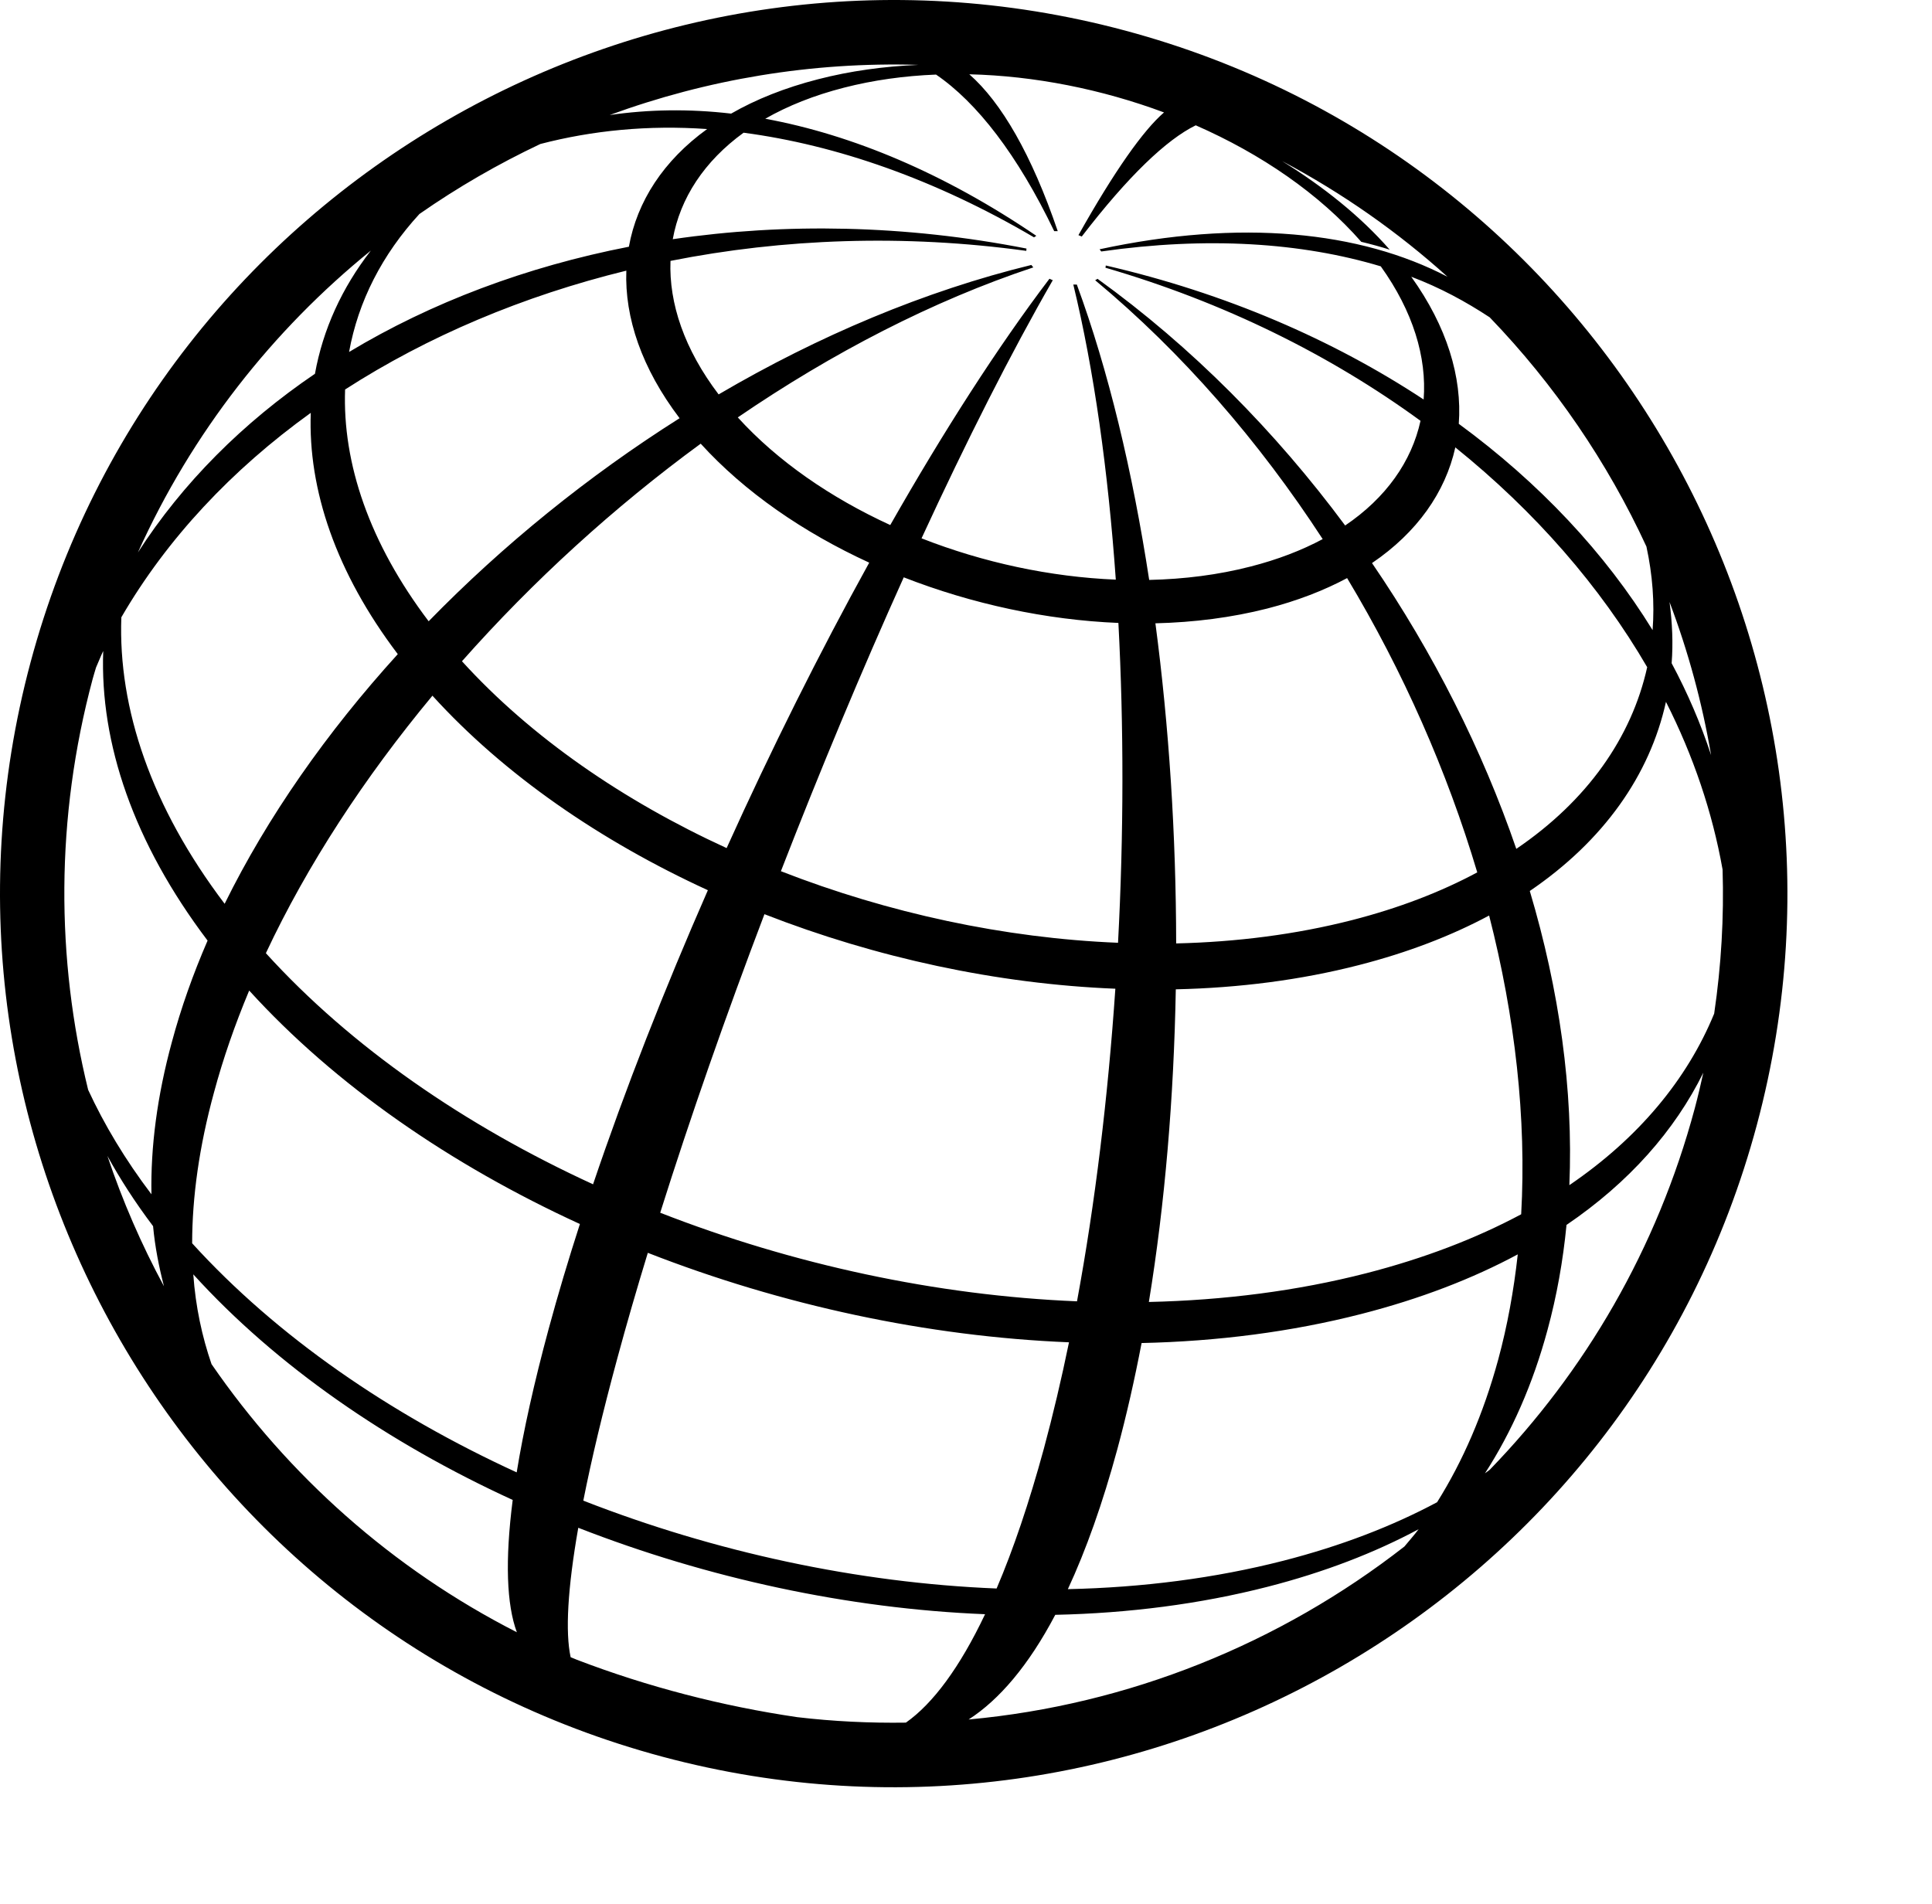 <?xml version="1.0" encoding="UTF-8"?>
<svg xmlns="http://www.w3.org/2000/svg" fill="none" viewBox="0 0 47.559 46.87" style="max-height: 500px" width="47.559" height="46.87">
  <style>
    path { fill: #000000; }
    @media (prefers-color-scheme: dark) {
      path { fill: #FFFFFF; }
    }
  </style>
  <path fill="#2E1065" d="M27.694 0.752C15.977 -2.387 3.891 4.59 0.752 16.306C-2.387 28.022 4.59 40.108 16.307 43.248C28.024 46.388 40.108 39.409 43.248 27.692C46.387 15.976 39.41 3.892 27.694 0.752ZM42.197 24.954C41.533 26.571 40.337 28.017 38.632 29.177C38.732 26.841 38.386 24.378 37.658 21.935C39.472 20.701 40.611 19.087 41.01 17.279C41.684 18.608 42.153 19.996 42.404 21.408C42.44 22.579 42.372 23.764 42.197 24.954ZM9.792 16.104C8.044 18.028 6.583 20.112 5.53 22.25C3.725 19.869 2.905 17.441 2.987 15.197C4.111 13.261 5.71 11.56 7.65 10.164C7.581 12.056 8.272 14.099 9.792 16.104ZM8.495 9.589C10.524 8.281 12.878 7.285 15.418 6.663C15.375 7.819 15.797 9.068 16.729 10.296C14.477 11.719 12.379 13.421 10.552 15.295C9.093 13.369 8.429 11.406 8.495 9.589ZM10.645 17.127C12.413 19.073 14.776 20.7 17.425 21.916C16.355 24.357 15.389 26.818 14.599 29.156C11.452 27.711 8.645 25.779 6.545 23.466C7.564 21.293 8.971 19.143 10.645 17.127ZM11.372 16.279C13.117 14.307 15.114 12.485 17.249 10.923C18.332 12.114 19.776 13.108 21.397 13.852C20.177 16.061 18.983 18.451 17.887 20.879C15.342 19.712 13.071 18.149 11.372 16.279ZM22.247 14.213C23.928 14.869 25.753 15.263 27.531 15.336C27.665 17.873 27.664 20.549 27.522 23.21C24.727 23.097 21.865 22.479 19.223 21.448C20.189 18.961 21.215 16.502 22.247 14.213ZM18.818 22.506C21.565 23.579 24.548 24.225 27.456 24.341C27.275 26.999 26.96 29.617 26.512 32.037C23.058 31.895 19.515 31.131 16.252 29.856C16.995 27.499 17.869 25 18.818 22.506ZM28.442 15.345C29.393 15.322 30.321 15.204 31.197 14.981C31.935 14.791 32.59 14.537 33.161 14.232C34.54 16.527 35.624 18.99 36.365 21.477C35.467 21.959 34.437 22.356 33.279 22.653C31.906 23.004 30.447 23.191 28.953 23.226C28.95 20.562 28.778 17.884 28.442 15.345ZM33.448 23.76C34.651 23.452 35.723 23.039 36.657 22.539C37.297 25.036 37.579 27.537 37.446 29.894C36.335 30.488 35.06 30.979 33.63 31.346C31.931 31.782 30.128 32.011 28.281 32.053C28.677 29.634 28.896 27.016 28.944 24.356C30.496 24.321 32.016 24.128 33.448 23.76ZM42.121 18.59C41.867 17.817 41.543 17.061 41.15 16.328C41.188 15.836 41.166 15.332 41.098 14.821C41.557 16.036 41.901 17.297 42.121 18.59ZM37.326 20.898C36.492 18.468 35.286 16.075 33.774 13.862C34.882 13.11 35.579 12.122 35.825 11.014C37.79 12.597 39.393 14.439 40.548 16.425C40.163 18.161 39.069 19.714 37.326 20.898ZM40.529 13.455C40.681 14.156 40.732 14.845 40.681 15.513C39.515 13.616 37.893 11.888 35.91 10.434C35.995 9.287 35.62 8.041 34.74 6.813C35.447 7.08 36.082 7.425 36.672 7.813C38.266 9.468 39.57 11.379 40.529 13.455ZM23.861 1.829C25.466 1.867 27.12 2.197 28.654 2.768C28.145 3.206 27.438 4.204 26.547 5.789C26.574 5.801 26.602 5.812 26.629 5.823C27.77 4.338 28.715 3.437 29.435 3.085C31.043 3.79 32.474 4.771 33.509 5.953C33.749 6.011 33.984 6.074 34.209 6.146C33.485 5.318 32.574 4.594 31.561 3.966C33.049 4.755 34.413 5.714 35.633 6.814C33.472 5.688 30.54 5.389 27.068 6.137C27.082 6.154 27.096 6.172 27.109 6.191C29.713 5.819 32.036 5.97 33.99 6.557C34.785 7.668 35.125 8.795 35.045 9.835C32.809 8.361 30.164 7.216 27.22 6.536C27.219 6.555 27.217 6.572 27.212 6.591C30.132 7.441 32.751 8.742 34.968 10.36C34.749 11.361 34.119 12.256 33.113 12.937C31.399 10.624 29.34 8.54 27.017 6.864C27 6.877 26.979 6.888 26.959 6.899C29.104 8.684 30.995 10.867 32.56 13.272C32.042 13.549 31.449 13.778 30.782 13.948C29.991 14.152 29.151 14.258 28.289 14.277C27.879 11.6 27.283 9.112 26.508 7.006C26.479 7.007 26.449 7.005 26.421 7.005C26.931 9.109 27.278 11.595 27.467 14.27C25.856 14.204 24.206 13.85 22.685 13.253C23.792 10.854 24.893 8.675 25.916 6.898C25.888 6.887 25.861 6.876 25.834 6.862C24.564 8.536 23.23 10.615 21.915 12.926C20.448 12.253 19.141 11.354 18.162 10.276C20.492 8.683 22.963 7.405 25.436 6.583C25.432 6.575 25.425 6.567 25.416 6.559C25.407 6.549 25.398 6.536 25.388 6.523C22.764 7.164 20.147 8.268 17.69 9.71C16.847 8.6 16.465 7.47 16.505 6.423C19.284 5.871 22.256 5.763 25.264 6.176C25.265 6.157 25.266 6.138 25.268 6.119C22.282 5.534 19.326 5.483 16.561 5.889C16.743 4.878 17.336 3.97 18.305 3.267C20.597 3.571 23.026 4.417 25.454 5.843C25.47 5.83 25.488 5.818 25.51 5.805C23.253 4.27 20.986 3.319 18.838 2.923C19.392 2.606 20.039 2.347 20.777 2.158C21.498 1.973 22.259 1.867 23.042 1.836C24.049 2.524 25.044 3.805 25.951 5.691C25.981 5.691 26.01 5.691 26.038 5.691C25.395 3.804 24.649 2.52 23.861 1.829ZM22.608 1.597C21.756 1.633 20.925 1.748 20.138 1.951C19.324 2.16 18.607 2.446 17.998 2.797C16.962 2.676 15.963 2.693 15.008 2.832C17.405 1.954 19.979 1.519 22.608 1.597ZM10.325 5.268C11.267 4.611 12.263 4.036 13.301 3.545C14.584 3.211 15.96 3.075 17.407 3.177C16.336 3.951 15.681 4.957 15.481 6.074C12.954 6.566 10.615 7.448 8.593 8.665C8.818 7.42 9.406 6.268 10.325 5.268ZM9.129 6.169C8.416 7.088 7.95 8.11 7.753 9.202C5.979 10.407 4.495 11.892 3.395 13.6C4.726 10.648 6.713 8.128 9.129 6.169ZM2.281 16.715C2.306 16.62 2.337 16.527 2.364 16.433C2.425 16.298 2.476 16.16 2.541 16.027C2.457 18.297 3.288 20.748 5.11 23.156C4.751 23.984 4.455 24.819 4.231 25.653C3.868 26.984 3.706 28.24 3.728 29.402C3.08 28.547 2.566 27.687 2.17 26.831C1.379 23.606 1.362 20.143 2.281 16.715ZM2.644 28.458C2.962 29.035 3.333 29.611 3.768 30.186C3.816 30.703 3.914 31.192 4.036 31.666C3.482 30.64 3.016 29.567 2.644 28.458ZM5.267 26.897C5.491 26.063 5.783 25.225 6.134 24.386C8.258 26.721 11.096 28.676 14.275 30.134C13.989 31.019 13.732 31.881 13.506 32.716C13.146 34.048 12.885 35.227 12.719 36.248C9.6 34.817 6.815 32.901 4.73 30.608C4.731 29.47 4.903 28.229 5.267 26.897ZM5.207 33.583C4.974 32.905 4.815 32.173 4.758 31.373C6.809 33.631 9.549 35.518 12.621 36.927C12.43 38.415 12.471 39.506 12.723 40.184C9.653 38.618 7.095 36.325 5.207 33.583ZM22.3 42.409C21.414 42.422 20.521 42.38 19.623 42.274C17.776 42.002 15.94 41.528 14.2 40.861C14.149 40.84 14.098 40.819 14.047 40.798C13.914 40.185 13.971 39.115 14.235 37.612C17.419 38.855 20.879 39.604 24.249 39.74C23.627 41.051 22.966 41.94 22.3 42.409ZM14.359 36.944C14.558 35.937 14.837 34.765 15.198 33.434C15.424 32.599 15.675 31.732 15.947 30.843C19.244 32.132 22.824 32.904 26.315 33.046C26.128 33.955 25.921 34.831 25.696 35.665C25.333 36.997 24.944 38.145 24.533 39.107C21.109 38.969 17.595 38.209 14.359 36.944ZM34.572 38.073C31.505 40.465 27.782 41.971 23.844 42.332C24.597 41.847 25.321 41.001 25.977 39.755C27.779 39.716 29.539 39.491 31.198 39.066C32.595 38.708 33.839 38.228 34.922 37.647C34.81 37.797 34.688 37.931 34.572 38.073ZM35.376 36.983C34.274 37.572 33.012 38.059 31.593 38.423C29.908 38.855 28.12 39.083 26.287 39.123C26.734 38.161 27.142 37.014 27.504 35.681C27.729 34.849 27.928 33.972 28.102 33.064C29.968 33.023 31.791 32.789 33.508 32.349C34.955 31.978 36.242 31.483 37.362 30.881C37.264 31.772 37.106 32.641 36.88 33.474C36.517 34.804 36.009 35.975 35.376 36.983ZM36.555 36.271C37.214 35.251 37.735 34.072 38.095 32.739C38.322 31.905 38.476 31.041 38.562 30.156C40.101 29.11 41.228 27.832 41.93 26.408C41.866 26.699 41.798 26.991 41.72 27.283C40.79 30.753 39.011 33.772 36.672 36.184C36.631 36.213 36.596 36.244 36.555 36.271Z"></path>
  <path fill="#2E1065" d="M52.609 22.258V3.475H65.431V7.162H57.149V11.014H64.615V14.71H57.149V22.258L52.609 22.258Z"></path>
  <path fill="#2E1065" d="M71.932 3.475V22.258H67.447V3.475H71.932Z"></path>
  <path fill="#2E1065" d="M81.102 22.524C79.628 22.524 78.358 22.232 77.291 21.648C76.224 21.064 75.405 20.23 74.833 19.144C74.262 18.059 73.976 16.768 73.976 15.269C73.976 13.815 74.263 12.541 74.838 11.45C75.413 10.358 76.223 9.508 77.268 8.9C78.314 8.292 79.546 7.987 80.964 7.987C81.967 7.987 82.884 8.143 83.716 8.455C84.547 8.767 85.266 9.229 85.871 9.84C86.477 10.451 86.948 11.205 87.284 12.101C87.62 12.997 87.788 14.022 87.788 15.178V16.297H75.544V13.692H83.615C83.609 13.215 83.496 12.79 83.276 12.417C83.056 12.044 82.754 11.752 82.372 11.541C81.99 11.33 81.552 11.225 81.056 11.225C80.555 11.225 80.105 11.336 79.708 11.56C79.31 11.783 78.996 12.085 78.763 12.468C78.53 12.85 78.409 13.282 78.397 13.765V16.416C78.397 16.991 78.509 17.494 78.736 17.925C78.962 18.356 79.283 18.69 79.698 18.929C80.115 19.168 80.61 19.287 81.184 19.287C81.582 19.287 81.942 19.232 82.267 19.122C82.591 19.012 82.869 18.849 83.101 18.635C83.334 18.421 83.508 18.159 83.624 17.847L87.742 17.966C87.571 18.889 87.196 19.692 86.619 20.374C86.041 21.055 85.284 21.584 84.349 21.96C83.413 22.336 82.331 22.524 81.102 22.524Z"></path>
  <path fill="#2E1065" d="M96.417 22.524C94.944 22.524 93.674 22.232 92.606 21.648C91.539 21.064 90.72 20.23 90.149 19.144C89.577 18.059 89.291 16.768 89.291 15.269C89.291 13.815 89.578 12.541 90.153 11.45C90.728 10.358 91.538 9.508 92.583 8.9C93.629 8.292 94.861 7.987 96.28 7.987C97.282 7.987 98.199 8.143 99.031 8.455C99.863 8.767 100.581 9.229 101.187 9.84C101.792 10.451 102.263 11.205 102.599 12.101C102.936 12.997 103.104 14.022 103.104 15.178V16.297H90.859V13.692H98.93C98.924 13.215 98.811 12.79 98.591 12.417C98.371 12.044 98.07 11.752 97.687 11.541C97.305 11.33 96.867 11.225 96.371 11.225C95.87 11.225 95.421 11.336 95.023 11.56C94.626 11.783 94.311 12.085 94.078 12.468C93.846 12.85 93.724 13.282 93.712 13.765V16.416C93.712 16.991 93.825 17.494 94.051 17.925C94.277 18.356 94.598 18.69 95.014 18.929C95.43 19.168 95.925 19.287 96.5 19.287C96.897 19.287 97.258 19.232 97.582 19.122C97.906 19.012 98.184 18.849 98.417 18.635C98.649 18.421 98.823 18.159 98.939 17.847L103.057 17.966C102.886 18.889 102.512 19.692 101.934 20.374C101.356 21.055 100.6 21.584 99.664 21.96C98.728 22.336 97.647 22.524 96.417 22.524Z"></path>
  <path fill="#2E1065" d="M113.099 8.171V11.472H104.211V8.171H113.099ZM106.073 4.795H110.558V17.828C110.558 18.104 110.602 18.325 110.691 18.493C110.779 18.662 110.909 18.781 111.081 18.851C111.252 18.921 111.457 18.957 111.695 18.957C111.866 18.957 112.048 18.94 112.241 18.906C112.434 18.872 112.579 18.843 112.677 18.819L113.355 22.056C113.141 22.118 112.84 22.194 112.452 22.286C112.064 22.377 111.601 22.435 111.062 22.46C110.011 22.509 109.11 22.385 108.361 22.089C107.612 21.792 107.04 21.329 106.646 20.699C106.252 20.07 106.061 19.277 106.073 18.324V4.795Z"></path>
  <path fill="#2E1065" d="M125.286 9.106C125.225 8.433 124.954 7.909 124.474 7.533C123.994 7.157 123.311 6.969 122.424 6.969C121.838 6.969 121.348 7.045 120.957 7.198C120.566 7.351 120.272 7.561 120.077 7.827C119.881 8.093 119.78 8.397 119.774 8.739C119.762 9.021 119.818 9.268 119.944 9.482C120.069 9.696 120.253 9.884 120.494 10.046C120.735 10.208 121.027 10.35 121.37 10.473C121.713 10.595 122.097 10.702 122.525 10.794L124.14 11.161C125.069 11.362 125.89 11.631 126.602 11.968C127.315 12.304 127.914 12.705 128.4 13.169C128.886 13.634 129.255 14.169 129.505 14.774C129.756 15.38 129.884 16.058 129.89 16.81C129.884 17.996 129.585 19.015 128.991 19.864C128.398 20.714 127.547 21.366 126.437 21.818C125.328 22.27 123.99 22.497 122.424 22.497C120.853 22.497 119.483 22.261 118.316 21.791C117.148 21.32 116.24 20.604 115.592 19.644C114.943 18.684 114.61 17.471 114.592 16.003H118.939C118.976 16.608 119.138 17.113 119.426 17.516C119.713 17.92 120.109 18.226 120.613 18.433C121.118 18.642 121.703 18.745 122.37 18.745C122.981 18.745 123.503 18.663 123.933 18.498C124.364 18.333 124.696 18.104 124.928 17.81C125.161 17.516 125.28 17.18 125.286 16.801C125.28 16.447 125.17 16.142 124.956 15.889C124.742 15.635 124.413 15.415 123.97 15.228C123.526 15.041 122.962 14.869 122.278 14.71L120.315 14.251C118.689 13.879 117.408 13.275 116.472 12.44C115.537 11.605 115.072 10.476 115.078 9.051C115.072 7.889 115.384 6.871 116.014 5.997C116.644 5.123 117.514 4.441 118.628 3.952C119.74 3.463 121.009 3.218 122.433 3.218C123.889 3.218 125.153 3.464 126.227 3.956C127.299 4.448 128.132 5.138 128.726 6.024C129.318 6.911 129.621 7.938 129.634 9.106L125.286 9.106Z"></path>
  <path fill="#2E1065" d="M134.676 27.523C134.138 27.523 133.631 27.482 133.153 27.399C132.676 27.316 132.267 27.208 131.925 27.073L132.915 23.817C133.575 24.031 134.134 24.106 134.589 24.042C135.044 23.978 135.395 23.695 135.639 23.194L135.814 22.772L130.806 8.171H135.501L138.097 18.223H138.244L140.876 8.171L145.6 8.18L140.289 23.607C140.032 24.364 139.67 25.038 139.203 25.629C138.735 26.219 138.132 26.682 137.396 27.018C136.659 27.354 135.752 27.523 134.676 27.523Z"></path>
  <path fill="#2E1065" d="M151.542 14.224V22.258H147.056V8.171H151.321V10.757H151.477C151.789 9.895 152.321 9.218 153.073 8.726C153.825 8.233 154.721 7.987 155.76 7.987C156.751 7.987 157.611 8.209 158.342 8.652C159.072 9.096 159.641 9.713 160.048 10.505C160.455 11.297 160.654 12.221 160.649 13.279V22.258H156.163V14.159C156.17 13.377 155.973 12.766 155.572 12.325C155.171 11.885 154.617 11.665 153.908 11.665C153.437 11.665 153.023 11.767 152.665 11.972C152.307 12.177 152.032 12.469 151.839 12.848C151.647 13.227 151.547 13.686 151.542 14.224Z"></path>
  <path fill="#2E1065" d="M169.754 22.524C168.269 22.524 166.995 22.219 165.934 21.607C164.874 20.996 164.059 20.144 163.49 19.053C162.922 17.961 162.637 16.697 162.637 15.26C162.637 13.817 162.923 12.55 163.495 11.459C164.066 10.367 164.883 9.516 165.943 8.904C167.004 8.293 168.271 7.987 169.745 7.987C171.047 7.987 172.183 8.223 173.152 8.694C174.122 9.164 174.88 9.83 175.427 10.689C175.974 11.547 176.263 12.555 176.293 13.711H172.102C172.016 12.989 171.773 12.423 171.373 12.014C170.972 11.604 170.451 11.399 169.809 11.399C169.289 11.399 168.834 11.545 168.442 11.835C168.051 12.126 167.747 12.554 167.53 13.119C167.313 13.684 167.204 14.383 167.204 15.214C167.204 16.046 167.313 16.748 167.53 17.32C167.747 17.891 168.051 18.322 168.442 18.613C168.834 18.903 169.289 19.048 169.809 19.048C170.225 19.048 170.593 18.96 170.914 18.782C171.235 18.605 171.5 18.344 171.708 17.998C171.915 17.653 172.047 17.232 172.102 16.737H176.293C176.251 17.899 175.962 18.914 175.427 19.782C174.891 20.65 174.142 21.324 173.18 21.804C172.216 22.284 171.075 22.524 169.754 22.524Z"></path>
  <path fill="#2E1065" d="M190.636 12.472L186.518 12.582C186.475 12.289 186.359 12.027 186.17 11.798C185.98 11.569 185.734 11.388 185.432 11.257C185.129 11.126 184.779 11.06 184.381 11.06C183.861 11.06 183.42 11.164 183.056 11.371C182.692 11.579 182.513 11.861 182.52 12.215C182.513 12.49 182.625 12.729 182.854 12.931C183.084 13.132 183.494 13.295 184.088 13.417L186.803 13.93C188.209 14.199 189.256 14.646 189.944 15.269C190.631 15.893 190.979 16.718 190.984 17.746C190.979 18.712 190.693 19.552 190.127 20.268C189.561 20.983 188.789 21.538 187.811 21.933C186.833 22.327 185.714 22.524 184.455 22.524C182.443 22.524 180.858 22.11 179.699 21.282C178.54 20.453 177.879 19.341 177.714 17.948L182.143 17.837C182.241 18.351 182.495 18.742 182.904 19.012C183.314 19.28 183.837 19.415 184.473 19.415C185.047 19.415 185.515 19.308 185.876 19.094C186.237 18.88 186.42 18.596 186.426 18.241C186.42 17.923 186.28 17.668 186.005 17.475C185.729 17.282 185.298 17.131 184.711 17.021L182.253 16.553C180.841 16.297 179.789 15.821 179.099 15.127C178.407 14.433 178.065 13.548 178.071 12.472C178.065 11.53 178.315 10.725 178.823 10.055C179.33 9.386 180.052 8.873 180.987 8.519C181.923 8.165 183.027 7.987 184.298 7.987C186.206 7.987 187.71 8.386 188.811 9.184C189.912 9.982 190.52 11.078 190.636 12.472Z"></path>
  <path fill="#969696" d="M53.507 38.613V31.309H54.391V37.828H57.788V38.613L53.507 38.613Z"></path>
  <path fill="#969696" d="M61.268 38.727C60.773 38.727 60.34 38.61 59.968 38.374C59.597 38.139 59.306 37.81 59.098 37.386C58.89 36.963 58.786 36.468 58.786 35.903C58.786 35.332 58.89 34.834 59.098 34.408C59.306 33.983 59.596 33.652 59.968 33.416C60.341 33.181 60.774 33.063 61.268 33.063C61.763 33.063 62.196 33.181 62.569 33.416C62.941 33.652 63.231 33.983 63.439 34.408C63.647 34.834 63.751 35.332 63.751 35.903C63.751 36.468 63.647 36.963 63.439 37.386C63.231 37.81 62.941 38.139 62.569 38.374C62.196 38.61 61.763 38.727 61.268 38.727ZM61.268 37.971C61.644 37.971 61.953 37.875 62.196 37.682C62.438 37.49 62.618 37.236 62.735 36.923C62.851 36.609 62.909 36.269 62.909 35.903C62.909 35.536 62.851 35.195 62.735 34.879C62.618 34.563 62.438 34.307 62.196 34.112C61.953 33.917 61.644 33.82 61.268 33.82C60.893 33.82 60.584 33.917 60.341 34.112C60.099 34.307 59.919 34.563 59.803 34.879C59.686 35.195 59.628 35.536 59.628 35.903C59.628 36.269 59.686 36.609 59.803 36.923C59.919 37.236 60.099 37.49 60.341 37.682C60.584 37.875 60.893 37.971 61.268 37.971Z"></path>
  <path fill="#969696" d="M67.246 40.782C66.84 40.782 66.49 40.73 66.198 40.627C65.906 40.523 65.662 40.388 65.468 40.22C65.275 40.052 65.121 39.874 65.007 39.683L65.677 39.213C65.753 39.312 65.849 39.427 65.966 39.557C66.083 39.686 66.242 39.799 66.446 39.895C66.649 39.992 66.916 40.04 67.246 40.04C67.689 40.04 68.053 39.933 68.341 39.719C68.629 39.505 68.773 39.17 68.773 38.713V37.6H68.702C68.64 37.7 68.552 37.823 68.44 37.969C68.327 38.116 68.165 38.245 67.955 38.358C67.744 38.471 67.46 38.528 67.103 38.528C66.662 38.528 66.265 38.423 65.915 38.214C65.564 38.004 65.287 37.7 65.083 37.301C64.88 36.901 64.778 36.416 64.778 35.846C64.778 35.284 64.877 34.795 65.075 34.378C65.272 33.961 65.546 33.637 65.898 33.408C66.25 33.178 66.656 33.063 67.118 33.063C67.475 33.063 67.759 33.122 67.969 33.24C68.179 33.358 68.341 33.491 68.454 33.639C68.566 33.788 68.654 33.91 68.716 34.005H68.802V33.135H69.615V38.77C69.615 39.241 69.508 39.624 69.296 39.921C69.083 40.217 68.798 40.434 68.439 40.573C68.082 40.712 67.684 40.782 67.246 40.782ZM67.218 37.771C67.555 37.771 67.841 37.694 68.074 37.54C68.307 37.385 68.484 37.163 68.606 36.873C68.727 36.583 68.787 36.235 68.787 35.831C68.787 35.437 68.728 35.088 68.609 34.786C68.49 34.484 68.314 34.247 68.081 34.076C67.848 33.905 67.56 33.82 67.218 33.82C66.861 33.82 66.565 33.91 66.328 34.09C66.091 34.271 65.915 34.514 65.797 34.818C65.679 35.123 65.621 35.46 65.621 35.831C65.621 36.212 65.68 36.547 65.801 36.839C65.92 37.13 66.099 37.358 66.335 37.523C66.572 37.689 66.866 37.771 67.218 37.771Z"></path>
  <path fill="#969696" d="M71.584 32.222C71.419 32.222 71.278 32.166 71.161 32.054C71.043 31.942 70.984 31.808 70.984 31.651C70.984 31.494 71.043 31.36 71.161 31.248C71.278 31.136 71.419 31.08 71.584 31.08C71.748 31.08 71.889 31.136 72.006 31.248C72.124 31.36 72.183 31.494 72.183 31.651C72.183 31.808 72.124 31.942 72.006 32.054C71.889 32.166 71.748 32.222 71.584 32.222ZM71.156 38.613V33.135H71.997V38.613H71.156Z"></path>
  <path fill="#969696" d="M77.419 34.362L76.662 34.576C76.614 34.45 76.545 34.327 76.453 34.206C76.362 34.087 76.237 33.987 76.081 33.909C75.924 33.83 75.723 33.791 75.478 33.791C75.143 33.791 74.864 33.868 74.641 34.021C74.419 34.175 74.308 34.369 74.308 34.604C74.308 34.813 74.384 34.979 74.536 35.1C74.689 35.221 74.927 35.322 75.25 35.403L76.063 35.603C76.553 35.722 76.918 35.903 77.158 36.147C77.398 36.391 77.518 36.704 77.518 37.087C77.518 37.401 77.429 37.681 77.249 37.928C77.069 38.176 76.819 38.371 76.498 38.513C76.177 38.656 75.804 38.727 75.379 38.727C74.82 38.727 74.357 38.606 73.991 38.364C73.624 38.121 73.393 37.767 73.295 37.301L74.094 37.101C74.17 37.396 74.315 37.617 74.527 37.764C74.74 37.912 75.019 37.986 75.364 37.986C75.756 37.986 76.069 37.902 76.301 37.734C76.532 37.566 76.648 37.365 76.648 37.129C76.648 36.939 76.582 36.779 76.448 36.65C76.315 36.52 76.111 36.423 75.835 36.359L74.922 36.145C74.42 36.026 74.052 35.841 73.818 35.59C73.584 35.34 73.467 35.025 73.467 34.647C73.467 34.338 73.554 34.065 73.729 33.827C73.903 33.589 74.143 33.402 74.445 33.267C74.749 33.131 75.093 33.063 75.478 33.063C76.02 33.063 76.446 33.182 76.757 33.42C77.067 33.658 77.287 33.972 77.419 34.362Z"></path>
  <path fill="#969696" d="M81.17 33.135V33.848H78.332V33.135H81.17ZM79.159 31.822H80.001V37.044C80.001 37.282 80.036 37.459 80.106 37.577C80.176 37.695 80.266 37.773 80.377 37.812C80.487 37.852 80.605 37.871 80.728 37.871C80.821 37.871 80.897 37.866 80.957 37.855C81.016 37.845 81.064 37.836 81.1 37.828L81.271 38.585C81.213 38.606 81.134 38.628 81.032 38.651C80.929 38.673 80.8 38.685 80.643 38.685C80.405 38.685 80.173 38.633 79.946 38.531C79.718 38.429 79.53 38.273 79.382 38.064C79.233 37.855 79.159 37.591 79.159 37.272L79.159 31.822Z"></path>
  <path fill="#969696" d="M82.869 32.222C82.704 32.222 82.563 32.166 82.445 32.054C82.328 31.942 82.269 31.808 82.269 31.651C82.269 31.494 82.328 31.36 82.445 31.248C82.563 31.136 82.704 31.08 82.869 31.08C83.033 31.08 83.173 31.136 83.291 31.248C83.409 31.36 83.468 31.494 83.468 31.651C83.468 31.808 83.409 31.942 83.291 32.054C83.173 32.166 83.033 32.222 82.869 32.222ZM82.441 38.613V33.135H83.282V38.613H82.441Z"></path>
  <path fill="#969696" d="M87.049 38.727C86.535 38.727 86.093 38.606 85.722 38.364C85.351 38.121 85.066 37.787 84.866 37.361C84.666 36.936 84.566 36.449 84.566 35.903C84.566 35.346 84.669 34.855 84.874 34.428C85.081 34.001 85.368 33.667 85.738 33.425C86.108 33.184 86.54 33.063 87.034 33.063C87.42 33.063 87.767 33.135 88.076 33.277C88.385 33.42 88.638 33.62 88.836 33.877C89.033 34.133 89.155 34.433 89.203 34.775H88.361C88.297 34.526 88.155 34.304 87.935 34.11C87.715 33.916 87.42 33.819 87.048 33.819C86.721 33.819 86.433 33.904 86.187 34.075C85.941 34.244 85.749 34.483 85.613 34.791C85.476 35.099 85.408 35.46 85.408 35.874C85.408 36.297 85.475 36.666 85.609 36.98C85.744 37.294 85.934 37.537 86.18 37.711C86.426 37.884 86.716 37.971 87.048 37.971C87.268 37.971 87.466 37.933 87.645 37.857C87.823 37.781 87.974 37.671 88.097 37.529C88.221 37.386 88.309 37.215 88.361 37.015H89.203C89.155 37.339 89.038 37.63 88.852 37.887C88.665 38.145 88.419 38.35 88.113 38.501C87.808 38.652 87.453 38.727 87.049 38.727Z"></path>
  <path fill="#969696" d="M94.311 34.362L93.554 34.576C93.507 34.45 93.437 34.327 93.346 34.206C93.254 34.087 93.13 33.987 92.973 33.909C92.816 33.83 92.616 33.791 92.37 33.791C92.035 33.791 91.757 33.868 91.534 34.021C91.312 34.175 91.2 34.369 91.2 34.604C91.2 34.813 91.277 34.979 91.429 35.1C91.581 35.221 91.819 35.322 92.142 35.403L92.955 35.603C93.445 35.722 93.81 35.903 94.05 36.147C94.291 36.391 94.411 36.704 94.411 37.087C94.411 37.401 94.321 37.681 94.142 37.928C93.962 38.176 93.711 38.371 93.391 38.513C93.07 38.656 92.696 38.727 92.271 38.727C91.712 38.727 91.249 38.606 90.883 38.364C90.517 38.121 90.285 37.767 90.187 37.301L90.987 37.101C91.062 37.396 91.207 37.617 91.42 37.764C91.633 37.912 91.912 37.986 92.256 37.986C92.649 37.986 92.961 37.902 93.193 37.734C93.424 37.566 93.54 37.365 93.54 37.129C93.54 36.939 93.474 36.779 93.341 36.65C93.208 36.52 93.003 36.423 92.727 36.359L91.814 36.145C91.313 36.026 90.945 35.841 90.71 35.59C90.476 35.34 90.359 35.025 90.359 34.647C90.359 34.338 90.447 34.065 90.621 33.827C90.795 33.589 91.035 33.402 91.338 33.267C91.641 33.131 91.985 33.063 92.37 33.063C92.913 33.063 93.339 33.182 93.649 33.42C93.959 33.658 94.18 33.972 94.311 34.362Z"></path>
  <path fill="#969696" d="M102.613 33.135C102.57 32.773 102.397 32.493 102.093 32.293C101.789 32.093 101.415 31.994 100.973 31.994C100.649 31.994 100.367 32.046 100.125 32.151C99.884 32.255 99.697 32.399 99.562 32.582C99.428 32.765 99.36 32.973 99.36 33.206C99.36 33.401 99.407 33.568 99.502 33.707C99.596 33.846 99.716 33.962 99.863 34.053C100.011 34.145 100.165 34.22 100.327 34.278C100.489 34.336 100.638 34.383 100.773 34.419L101.515 34.618C101.705 34.668 101.918 34.737 102.152 34.825C102.386 34.913 102.61 35.033 102.826 35.184C103.041 35.335 103.219 35.528 103.359 35.764C103.5 35.999 103.57 36.288 103.57 36.63C103.57 37.025 103.467 37.382 103.261 37.7C103.055 38.019 102.756 38.272 102.362 38.46C101.969 38.648 101.491 38.742 100.93 38.742C100.407 38.742 99.954 38.657 99.573 38.489C99.192 38.32 98.892 38.084 98.674 37.782C98.457 37.48 98.333 37.129 98.305 36.73H99.218C99.242 37.006 99.335 37.233 99.498 37.413C99.661 37.592 99.868 37.725 100.118 37.812C100.369 37.899 100.64 37.943 100.93 37.943C101.267 37.943 101.571 37.887 101.84 37.777C102.108 37.666 102.321 37.512 102.478 37.313C102.635 37.115 102.714 36.882 102.714 36.616C102.714 36.373 102.646 36.176 102.51 36.024C102.374 35.872 102.196 35.748 101.975 35.653C101.754 35.558 101.515 35.474 101.258 35.403L100.359 35.146C99.788 34.982 99.337 34.748 99.004 34.444C98.671 34.139 98.505 33.741 98.505 33.249C98.505 32.84 98.616 32.483 98.838 32.177C99.061 31.872 99.36 31.634 99.737 31.464C100.114 31.294 100.535 31.209 101.001 31.209C101.472 31.209 101.891 31.293 102.257 31.46C102.623 31.628 102.914 31.857 103.129 32.147C103.344 32.437 103.458 32.766 103.469 33.135H102.613Z"></path>
  <path fill="#969696" d="M105.339 32.222C105.174 32.222 105.033 32.166 104.915 32.054C104.798 31.942 104.739 31.808 104.739 31.651C104.739 31.494 104.798 31.36 104.915 31.248C105.033 31.136 105.174 31.08 105.339 31.08C105.502 31.08 105.643 31.136 105.761 31.248C105.879 31.36 105.938 31.494 105.938 31.651C105.938 31.808 105.879 31.942 105.761 32.054C105.643 32.166 105.502 32.222 105.339 32.222ZM104.91 38.613V33.135H105.752V38.613H104.91Z"></path>
  <path fill="#969696" d="M107.293 38.613V33.135H108.106V33.991H108.177C108.292 33.698 108.476 33.471 108.73 33.308C108.985 33.145 109.291 33.063 109.647 33.063C110.008 33.063 110.31 33.145 110.551 33.308C110.793 33.471 110.981 33.698 111.116 33.991H111.174C111.314 33.708 111.524 33.482 111.805 33.315C112.085 33.147 112.422 33.063 112.814 33.063C113.304 33.063 113.705 33.216 114.016 33.522C114.328 33.827 114.484 34.302 114.484 34.947V38.613H113.642V34.947C113.642 34.542 113.532 34.253 113.31 34.08C113.089 33.907 112.829 33.82 112.529 33.82C112.144 33.82 111.845 33.936 111.634 34.167C111.422 34.399 111.316 34.692 111.316 35.047V38.613H110.46V34.861C110.46 34.55 110.359 34.298 110.157 34.107C109.955 33.915 109.694 33.82 109.376 33.82C109.157 33.82 108.953 33.878 108.765 33.995C108.575 34.111 108.423 34.272 108.308 34.477C108.192 34.683 108.135 34.92 108.135 35.189V38.613H107.293Z"></path>
  <path fill="#969696" d="M116.024 40.668V33.135H116.837V34.005H116.937C116.999 33.91 117.085 33.788 117.196 33.639C117.306 33.491 117.465 33.358 117.674 33.24C117.882 33.122 118.164 33.063 118.521 33.063C118.982 33.063 119.389 33.179 119.74 33.409C120.093 33.64 120.367 33.967 120.564 34.39C120.762 34.813 120.861 35.313 120.861 35.888C120.861 36.468 120.762 36.971 120.564 37.395C120.367 37.82 120.093 38.148 119.744 38.38C119.395 38.611 118.991 38.727 118.535 38.727C118.183 38.727 117.901 38.669 117.69 38.551C117.478 38.433 117.315 38.299 117.201 38.148C117.087 37.997 116.999 37.871 116.937 37.772H116.866V40.668L116.024 40.668ZM116.852 35.874C116.852 36.288 116.912 36.652 117.033 36.967C117.154 37.282 117.332 37.528 117.565 37.706C117.797 37.883 118.083 37.971 118.421 37.971C118.773 37.971 119.067 37.878 119.304 37.691C119.54 37.505 119.719 37.253 119.838 36.935C119.959 36.617 120.018 36.264 120.018 35.874C120.018 35.489 119.96 35.141 119.842 34.831C119.724 34.52 119.548 34.274 119.311 34.093C119.074 33.91 118.778 33.82 118.421 33.82C118.079 33.82 117.791 33.906 117.558 34.078C117.325 34.251 117.149 34.491 117.03 34.799C116.911 35.107 116.852 35.465 116.852 35.874Z"></path>
  <path fill="#969696" d="M122.986 31.309V38.613H122.145V31.309H122.986Z"></path>
  <path fill="#969696" d="M124.956 32.222C124.791 32.222 124.65 32.166 124.533 32.054C124.415 31.942 124.356 31.808 124.356 31.651C124.356 31.494 124.415 31.36 124.533 31.248C124.65 31.136 124.791 31.08 124.956 31.08C125.12 31.08 125.26 31.136 125.378 31.248C125.496 31.36 125.555 31.494 125.555 31.651C125.555 31.808 125.496 31.942 125.378 32.054C125.26 32.166 125.12 32.222 124.956 32.222ZM124.528 38.613V33.135H125.369V38.613H124.528Z"></path>
  <path fill="#969696" d="M129.35 33.135V33.848H126.397V33.135H129.35ZM127.281 38.613V32.379C127.281 32.065 127.354 31.803 127.502 31.594C127.649 31.385 127.841 31.228 128.076 31.123C128.312 31.019 128.56 30.966 128.822 30.966C129.029 30.966 129.198 30.983 129.328 31.016C129.459 31.049 129.557 31.08 129.621 31.109L129.379 31.837C129.335 31.822 129.276 31.804 129.202 31.783C129.127 31.762 129.029 31.751 128.908 31.751C128.629 31.751 128.429 31.821 128.307 31.961C128.184 32.102 128.123 32.307 128.123 32.578V38.613H127.281Z"></path>
  <path fill="#969696" d="M130.962 32.222C130.797 32.222 130.657 32.166 130.539 32.054C130.421 31.942 130.362 31.808 130.362 31.651C130.362 31.494 130.421 31.36 130.539 31.248C130.657 31.136 130.797 31.08 130.962 31.08C131.126 31.08 131.267 31.136 131.384 31.248C131.502 31.36 131.561 31.494 131.561 31.651C131.561 31.808 131.502 31.942 131.384 32.054C131.267 32.166 131.126 32.222 130.962 32.222ZM130.534 38.613V33.135H131.375V38.613H130.534Z"></path>
  <path fill="#969696" d="M135.213 38.727C134.686 38.727 134.231 38.61 133.849 38.376C133.467 38.142 133.174 37.814 132.968 37.392C132.763 36.97 132.659 36.478 132.659 35.917C132.659 35.356 132.763 34.86 132.968 34.431C133.174 34.002 133.462 33.667 133.831 33.425C134.201 33.184 134.633 33.063 135.128 33.063C135.413 33.063 135.694 33.111 135.973 33.206C136.251 33.301 136.504 33.455 136.733 33.668C136.961 33.88 137.143 34.162 137.279 34.511C137.414 34.861 137.482 35.291 137.482 35.803V36.159H133.258V35.432H136.626C136.626 35.123 136.565 34.847 136.442 34.604C136.319 34.361 136.146 34.17 135.921 34.03C135.697 33.89 135.432 33.819 135.128 33.819C134.792 33.819 134.503 33.902 134.259 34.067C134.015 34.233 133.828 34.447 133.698 34.711C133.567 34.975 133.502 35.258 133.502 35.56V36.045C133.502 36.459 133.573 36.809 133.717 37.096C133.861 37.382 134.061 37.6 134.318 37.748C134.575 37.897 134.873 37.971 135.213 37.971C135.435 37.971 135.635 37.94 135.814 37.877C135.994 37.814 136.149 37.718 136.28 37.591C136.411 37.464 136.511 37.306 136.583 37.115L137.396 37.343C137.311 37.619 137.167 37.861 136.965 38.069C136.762 38.277 136.513 38.439 136.216 38.554C135.918 38.669 135.585 38.727 135.213 38.727Z"></path>
  <path fill="#969696" d="M140.834 38.727C140.378 38.727 139.975 38.611 139.626 38.38C139.276 38.148 139.002 37.82 138.805 37.395C138.608 36.971 138.509 36.468 138.509 35.888C138.509 35.313 138.608 34.813 138.805 34.39C139.002 33.967 139.277 33.64 139.629 33.409C139.981 33.178 140.387 33.063 140.849 33.063C141.206 33.063 141.488 33.122 141.696 33.24C141.904 33.358 142.063 33.491 142.174 33.639C142.284 33.788 142.371 33.91 142.432 34.005H142.504V31.309H143.345V38.613H142.533V37.771H142.432C142.371 37.871 142.282 37.997 142.168 38.148C142.054 38.298 141.891 38.433 141.68 38.551C141.468 38.669 141.187 38.727 140.834 38.727ZM140.948 37.971C141.286 37.971 141.571 37.883 141.805 37.706C142.038 37.528 142.215 37.282 142.336 36.967C142.458 36.652 142.518 36.288 142.518 35.874C142.518 35.465 142.458 35.107 142.34 34.799C142.221 34.491 142.045 34.251 141.812 34.078C141.579 33.906 141.291 33.82 140.949 33.82C140.592 33.82 140.296 33.91 140.059 34.093C139.822 34.274 139.645 34.52 139.528 34.831C139.41 35.141 139.351 35.489 139.351 35.874C139.351 36.264 139.411 36.617 139.531 36.935C139.651 37.253 139.83 37.505 140.066 37.691C140.303 37.878 140.597 37.971 140.948 37.971Z"></path>
</svg>
